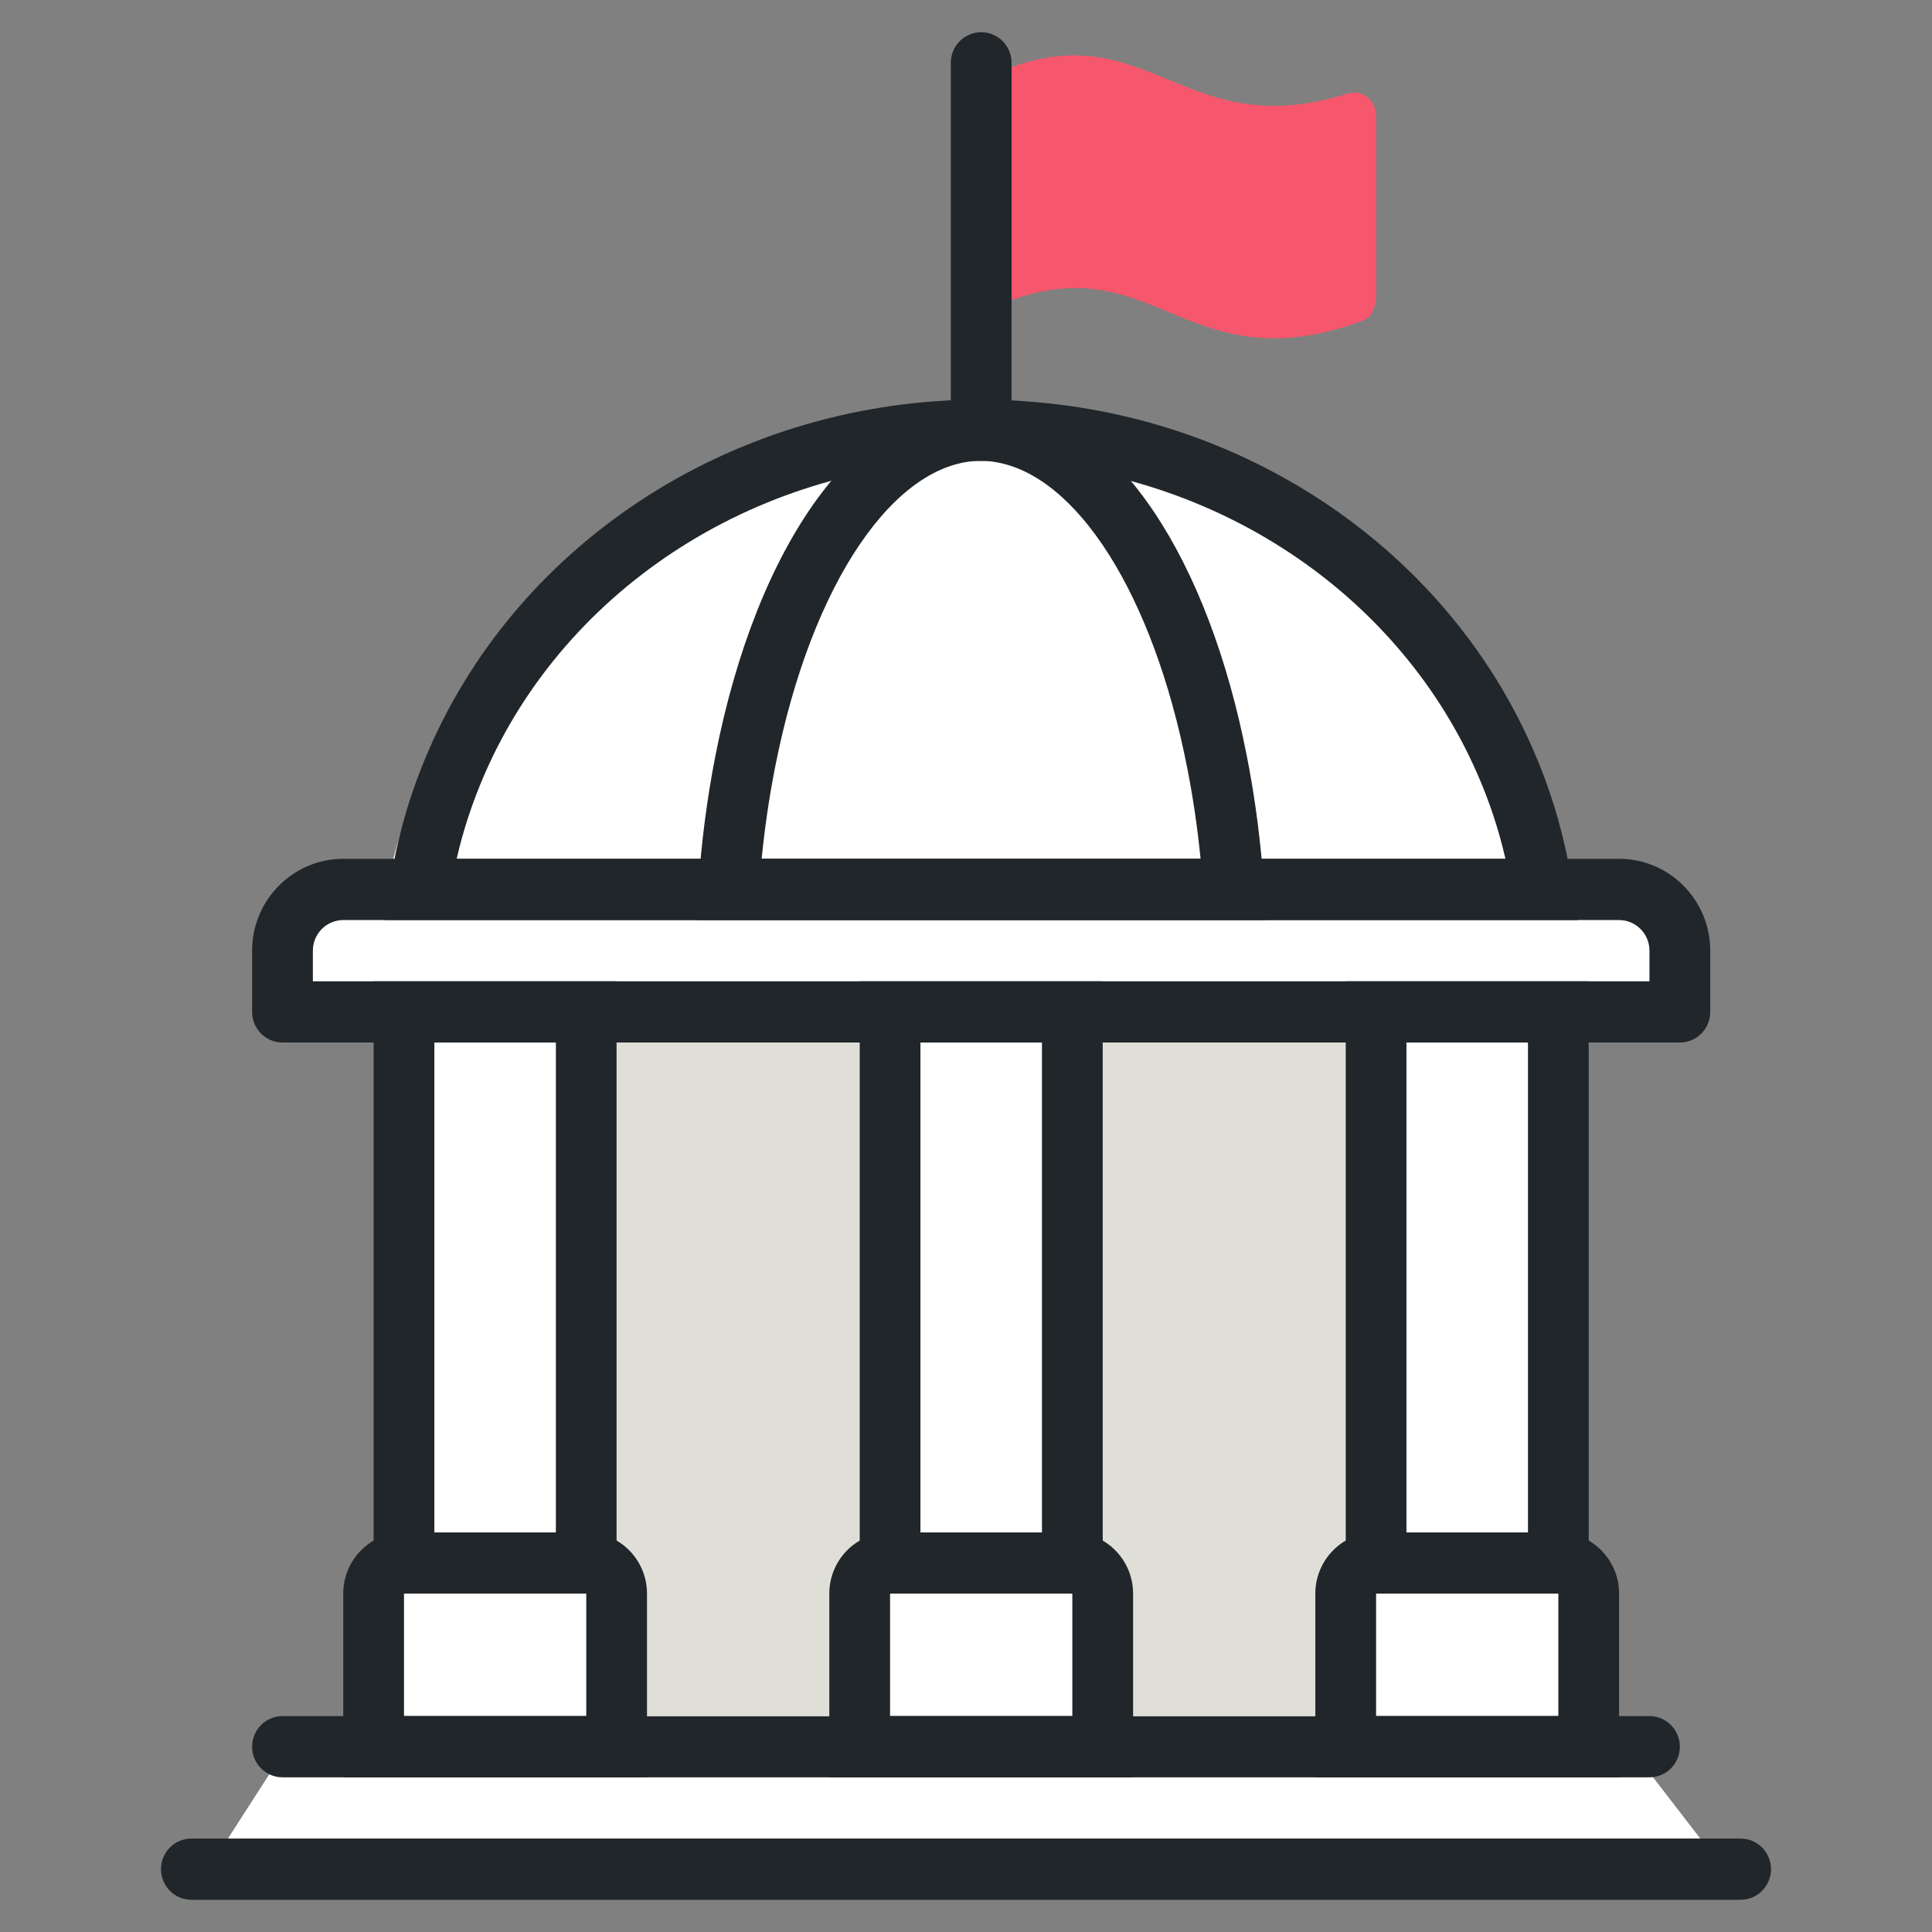 <?xml version="1.0" encoding="UTF-8"?> <svg xmlns="http://www.w3.org/2000/svg" width="80" height="80" viewBox="0 0 80 80" fill="none"><rect x="0" y="0" width="80" height="80" fill="#808080" stroke="none"/> <path d="M11.666 72.666L8.666 77.333H71.333L67.733 72.666H65.799V66.666L64.599 64.666V42H66.399H69.333V38L66.666 36.666H63.999C62.846 31.044 61.055 28.17 56.666 23.333C44.199 16.125 36.003 15.899 23.999 23.333C19.055 27.953 17.419 30.91 15.999 36.666H14.666L11.999 38.666V42H16.599V64.666L15.399 66.666V72.666H11.666Z" fill="white"></path> <path fill-rule="evenodd" clip-rule="evenodd" d="M56.981 4.845V12.262C56.981 12.674 56.803 13.143 56.413 13.286C48.73 16.116 47.687 9.479 40.629 12.968V3.311C47.43 -0.027 48.664 6.109 55.764 3.884C56.429 3.669 56.981 4.155 56.981 4.845Z" fill="#F7576C"></path> <path d="M61.178 32.056C58.025 24.811 50.757 19.754 42.33 19.15C41.799 19.104 41.236 19.081 40.628 19.081C31.519 19.081 23.453 24.28 20.066 32.057C19.569 33.2 19.18 34.373 18.909 35.562H62.338C62.058 34.345 61.67 33.174 61.178 32.056ZM15.938 38.098L16.149 36.646C16.428 34.732 16.974 32.848 17.763 31.038C21.555 22.33 30.53 16.546 40.628 16.546C41.306 16.546 41.94 16.571 42.528 16.623C51.857 17.291 59.949 22.921 63.479 31.032C64.128 32.505 64.616 34.063 64.939 35.692C65.006 36.041 65.061 36.349 65.105 36.636L65.329 38.098H15.938Z" fill="#21262A"></path> <path d="M49.159 31.793C47.746 24.575 44.572 19.669 41.204 19.132C41.03 19.098 40.84 19.081 40.627 19.081C37.09 19.081 33.603 24.076 32.09 31.793C31.85 33.018 31.665 34.281 31.538 35.562H49.714C49.582 34.252 49.397 32.991 49.159 31.793ZM28.828 38.098L28.917 36.746C29.039 34.892 29.277 33.062 29.622 31.302C31.341 22.535 35.522 16.546 40.627 16.546C40.994 16.546 41.342 16.576 41.639 16.635C46.294 17.376 50.032 23.156 51.627 31.299C51.911 32.732 52.125 34.245 52.266 35.824C52.297 36.196 52.319 36.475 52.338 36.743L52.43 38.098H28.828Z" fill="#21262A"></path> <path d="M68.301 40.633V39.366C68.301 38.666 67.737 38.098 67.043 38.098H14.213C13.519 38.098 12.955 38.666 12.955 39.366V40.633H68.301ZM70.817 39.366V41.901C70.817 42.602 70.254 43.169 69.559 43.169H11.697C11.003 43.169 10.44 42.602 10.44 41.901V39.366C10.44 37.266 12.13 35.562 14.213 35.562H67.043C69.127 35.562 70.817 37.266 70.817 39.366Z" fill="#21262A"></path> <path d="M39.371 2.601V17.814C39.371 18.514 39.934 19.082 40.629 19.082C41.324 19.082 41.887 18.514 41.887 17.814V2.601C41.887 1.901 41.324 1.333 40.629 1.333C39.934 1.333 39.371 1.901 39.371 2.601Z" fill="#21262A"></path> <path d="M23.018 43.169V64.721H25.534V40.634H15.471V64.721H17.986V43.169H23.018Z" fill="#21262A"></path> <path d="M11.697 73.595H68.301C68.996 73.595 69.559 73.028 69.559 72.327C69.559 71.627 68.996 71.06 68.301 71.06H11.697C11.003 71.06 10.44 71.627 10.44 72.327C10.44 73.028 11.003 73.595 11.697 73.595Z" fill="#21262A"></path> <path d="M7.924 78.666H72.075C72.769 78.666 73.333 78.099 73.333 77.399C73.333 76.698 72.769 76.131 72.075 76.131H7.924C7.229 76.131 6.666 76.698 6.666 77.399C6.666 78.099 7.229 78.666 7.924 78.666Z" fill="#21262A"></path> <path fill-rule="evenodd" clip-rule="evenodd" d="M25.533 71.06H35.596V43.169H25.533V71.06Z" fill="#DFDFD8"></path> <path fill-rule="evenodd" clip-rule="evenodd" d="M45.66 71.06H55.723V43.169H45.66V71.06Z" fill="#DFDFD8"></path> <path d="M24.276 63.453C25.665 63.453 26.791 64.589 26.791 65.989V73.595H14.213V65.989C14.213 64.589 15.34 63.453 16.729 63.453H24.276ZM24.276 71.06V65.989H16.729V71.06H24.276Z" fill="#21262A"></path> <path d="M38.113 43.169H43.145V64.721H45.661V40.634H35.598V64.721H38.113V43.169Z" fill="#21262A"></path> <path d="M44.403 63.453C45.792 63.453 46.919 64.589 46.919 65.989V73.595H34.34V65.989C34.34 64.589 35.467 63.453 36.856 63.453H44.403ZM44.403 71.06V65.989H36.856V71.06H44.403Z" fill="#21262A"></path> <path d="M63.27 43.169V64.721H65.785V40.634H55.723V64.721H58.238V43.169H63.27Z" fill="#21262A"></path> <path d="M64.528 63.453C65.917 63.453 67.043 64.589 67.043 65.989V73.595H54.465V65.989C54.465 64.589 55.592 63.453 56.981 63.453H64.528ZM64.528 71.06V65.989H56.981V71.06H64.528Z" fill="#21262A"></path> </svg> 